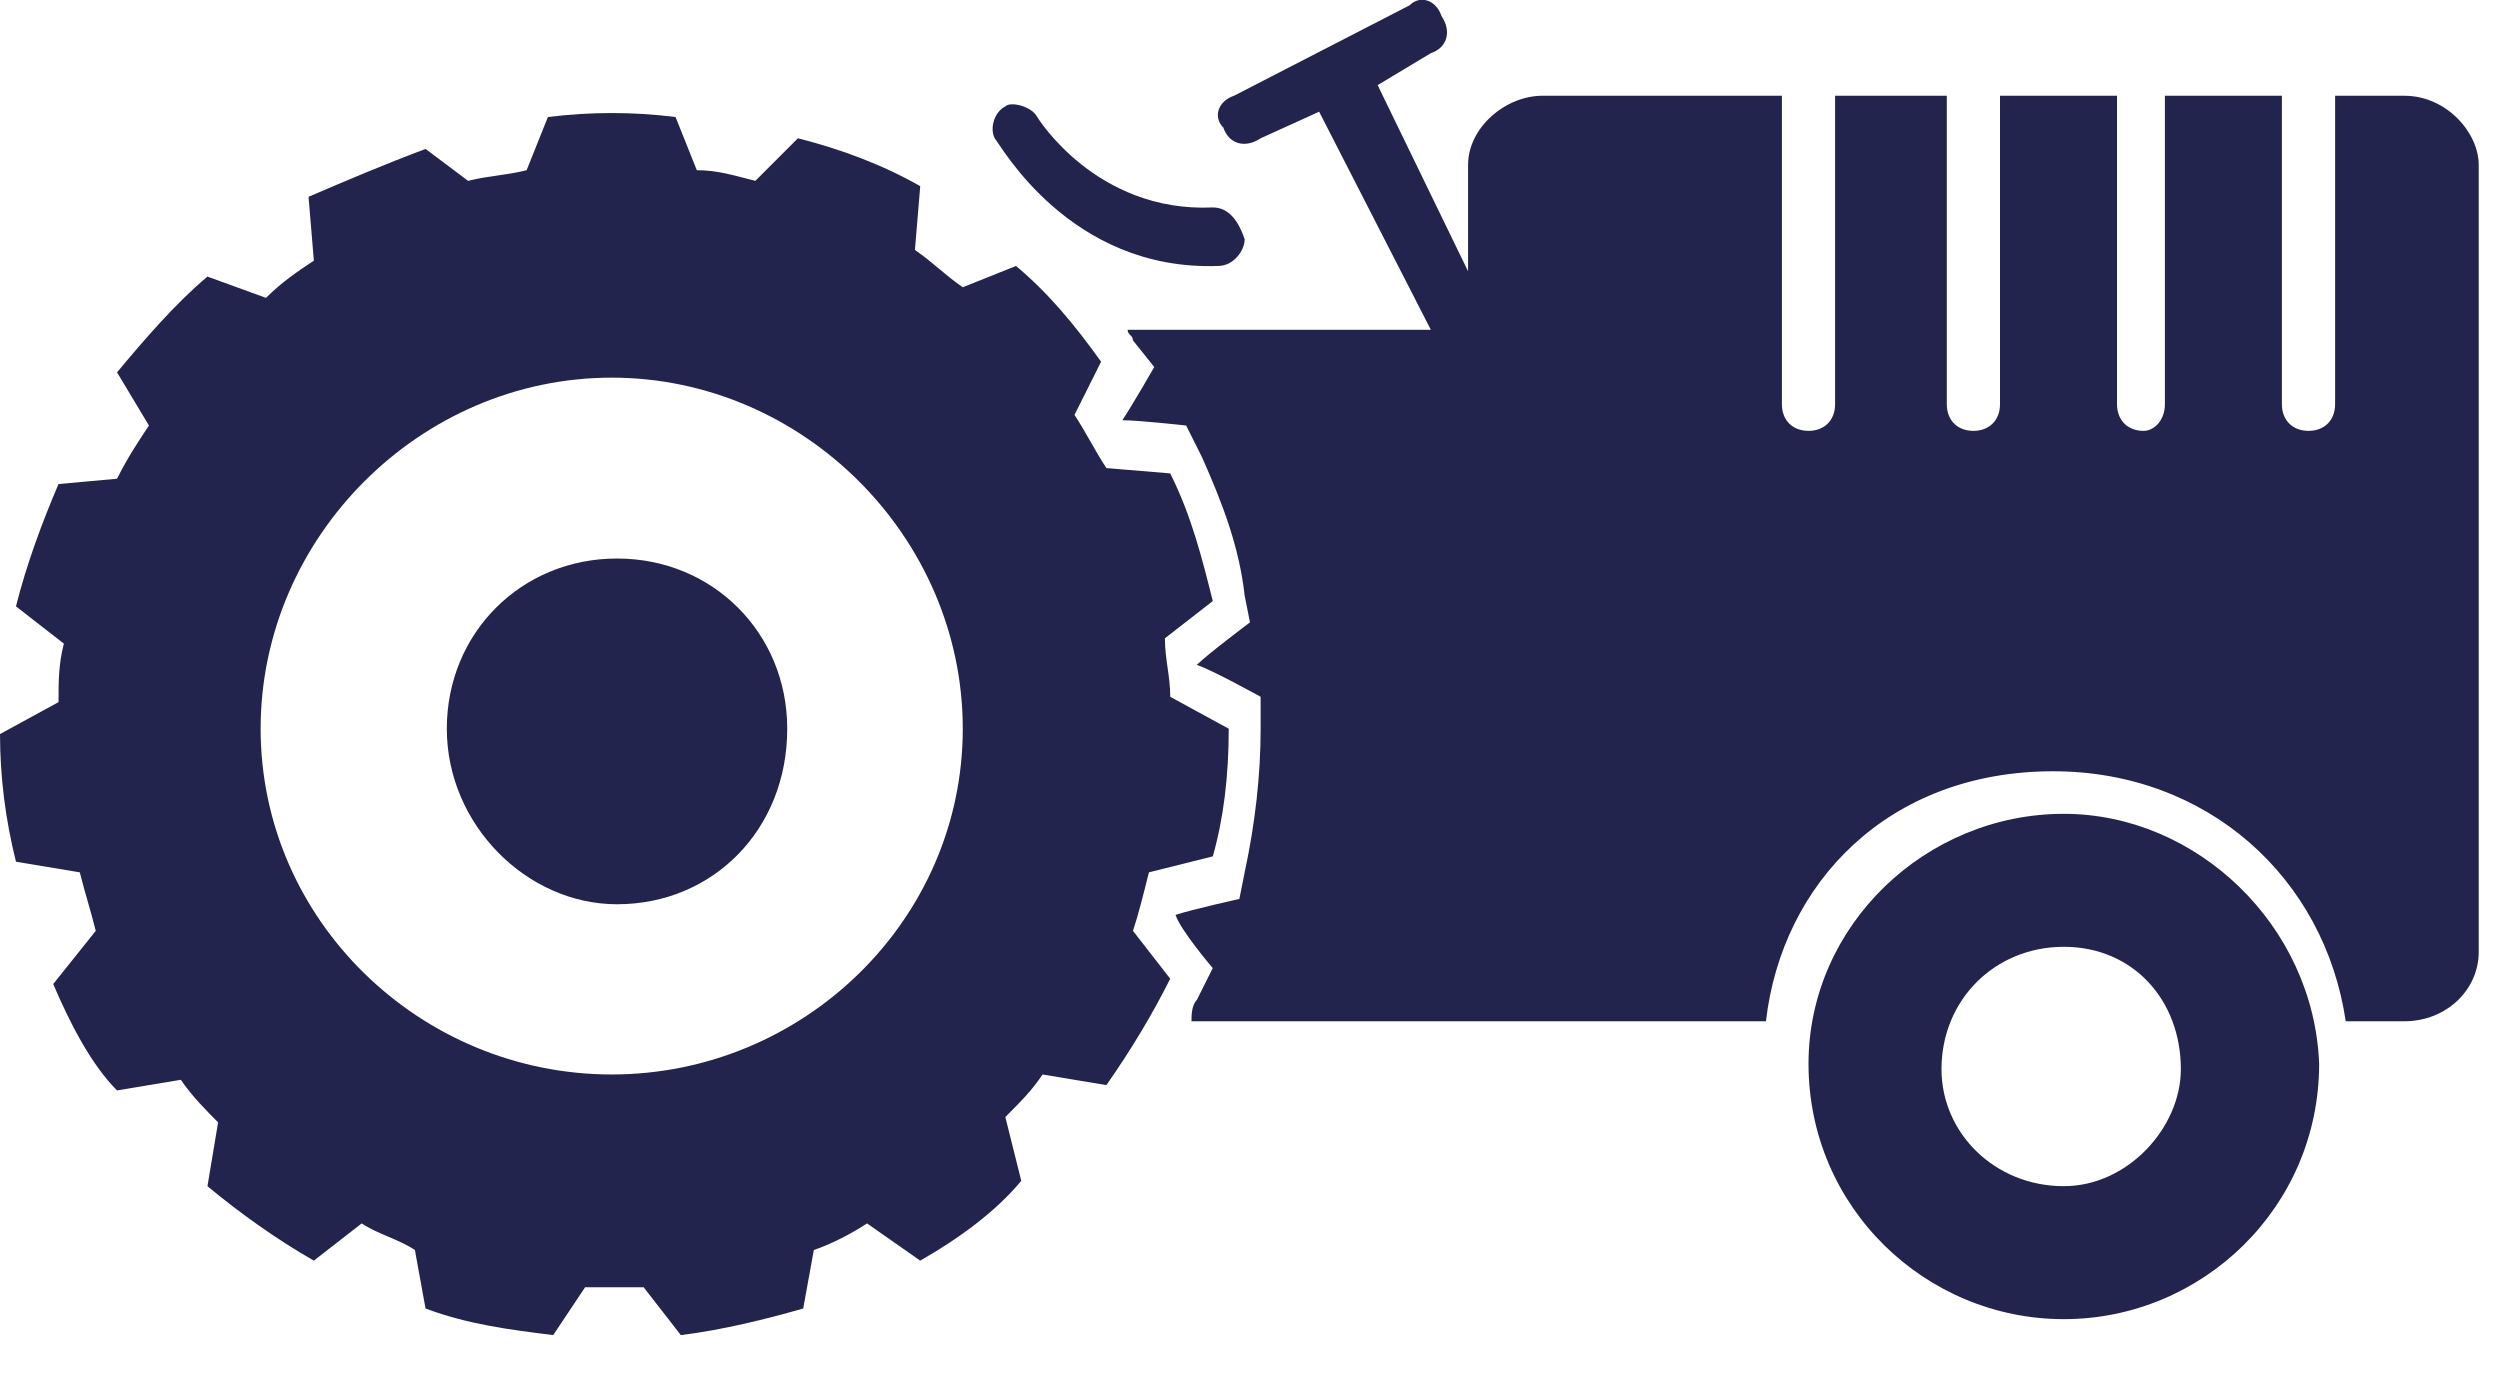 <svg version="1.2" xmlns="http://www.w3.org/2000/svg" viewBox="0 0 47 26" width="47" height="26">
	<title>loho-h-farm-svg</title>
	<style>
		.s0 { fill: #23244e } 
	</style>
	<filter id="f0">
		<feFlood flood-color="#194844" flood-opacity="1" />
		<feBlend mode="normal" in2="SourceGraphic"/>
		<feComposite in2="SourceAlpha" operator="in" />
	</filter>
	<g id="Page-1" filter="url(#f0)">
		<g id="HOMEPAGE">
			<g id="Group">
				<path id="Shape" fill-rule="evenodd" class="s0" d="m43.6 20c0 2.7-2.2 4.8-4.8 4.8-2.6 0-4.8-2.1-4.8-4.8 0-2.6 2.2-4.7 4.8-4.7 2.5 0 4.7 2.1 4.8 4.7zm-2.6 0.1c0-1.3-0.9-2.3-2.2-2.3-1.3 0-2.3 1-2.3 2.3 0 1.2 1 2.2 2.3 2.2 1.2 0 2.2-1.1 2.2-2.2z"/>
				<path id="Path" class="s0" d="m14.8 13.7c0-1.8-1.4-3.2-3.2-3.2-1.8 0-3.2 1.4-3.2 3.2 0 1.8 1.5 3.3 3.2 3.3 1.8 0 3.2-1.4 3.2-3.3z"/>
				<path id="Shape" fill-rule="evenodd" class="s0" d="m21.6 16.4c-0.1 0.4-0.2 0.8-0.3 1.1l0.7 0.9q-0.5 1-1.2 2l-1.2-0.2c-0.2 0.3-0.4 0.5-0.7 0.8l0.3 1.2c-0.5 0.6-1.2 1.1-1.9 1.5l-1-0.7c-0.3 0.2-0.7 0.4-1 0.5l-0.2 1.1c-0.7 0.2-1.5 0.4-2.3 0.5l-0.7-0.9c-0.4 0-0.7 0-1.1 0l-0.6 0.9c-0.8-0.1-1.6-0.2-2.4-0.5l-0.2-1.1c-0.3-0.2-0.7-0.3-1-0.5l-0.9 0.7c-0.7-0.4-1.4-0.9-2-1.4l0.2-1.2c-0.2-0.2-0.5-0.5-0.7-0.8l-1.2 0.2c-0.5-0.5-0.9-1.3-1.2-2l0.8-1c-0.1-0.4-0.2-0.7-0.3-1.1l-1.2-0.2c-0.2-0.8-0.3-1.6-0.3-2.4l1.1-0.6c0-0.4 0-0.7 0.1-1.1l-0.9-0.7c0.2-0.8 0.5-1.6 0.8-2.3l1.1-0.1c0.2-0.4 0.4-0.7 0.6-1l-0.6-1c0.5-0.6 1.1-1.3 1.7-1.8l1.1 0.4c0.3-0.3 0.6-0.5 0.9-0.7l-0.1-1.2c0.7-0.3 1.4-0.6 2.2-0.9l0.8 0.6c0.4-0.1 0.7-0.1 1.1-0.2l0.4-1c0.8-0.1 1.6-0.1 2.4 0l0.4 1c0.4 0 0.7 0.1 1.1 0.2l0.8-0.8c0.8 0.2 1.6 0.5 2.3 0.9l-0.1 1.2c0.3 0.2 0.6 0.5 0.9 0.7l1-0.4c0.6 0.5 1.1 1.1 1.6 1.8l-0.5 1c0.2 0.3 0.4 0.7 0.6 1l1.2 0.1c0.4 0.8 0.6 1.6 0.8 2.4l-0.9 0.7c0 0.4 0.1 0.7 0.1 1.1l1.1 0.6c0 0.9-0.1 1.7-0.3 2.4zm-3.5-2.7c0-3.6-3-6.6-6.6-6.6-3.6 0-6.6 3-6.6 6.6 0 3.6 3 6.5 6.6 6.5 3.6 0 6.6-2.9 6.6-6.5z"/>
				<path id="Path" class="s0" d="m22.8 3.9c-2.2 0.1-3.3-1.7-3.3-1.7-0.1-0.2-0.5-0.3-0.6-0.2-0.2 0.1-0.3 0.4-0.2 0.6 0.1 0.1 1.4 2.5 4.2 2.4 0.3 0 0.5-0.3 0.5-0.5q-0.2-0.6-0.6-0.6z"/>
				<path id="Path" class="s0" d="m46.6 17.9v-5.2-9.6c0-0.6-0.6-1.3-1.4-1.3h-1.3v5.8c0 0.3-0.2 0.5-0.5 0.5-0.3 0-0.5-0.2-0.5-0.5v-5.8h-2.2v5.8c0 0.3-0.2 0.5-0.4 0.5-0.3 0-0.5-0.2-0.5-0.5v-5.8h-2.2v5.8c0 0.3-0.2 0.5-0.5 0.5-0.3 0-0.5-0.2-0.5-0.5v-5.8h-2.1v5.8c0 0.3-0.2 0.5-0.5 0.5-0.3 0-0.5-0.2-0.5-0.5v-5.8h-4.5c-0.7 0-1.4 0.6-1.4 1.3v2l-1.7-3.5 1-0.6c0.3-0.1 0.4-0.4 0.2-0.7-0.1-0.3-0.4-0.4-0.6-0.2l-3.3 1.7c-0.3 0.1-0.4 0.4-0.2 0.6 0.1 0.3 0.4 0.4 0.7 0.2l1.1-0.5 2.1 4.1h-5.7c0 0.1 0.1 0.1 0.1 0.2l0.4 0.5c0 0-0.4 0.7-0.6 1 0.3 0 1.2 0.1 1.2 0.1l0.3 0.6c0.4 0.9 0.7 1.7 0.8 2.6l0.1 0.5c0 0-0.8 0.6-1 0.8 0.3 0.1 1.2 0.6 1.2 0.6v0.6q0 1.3-0.3 2.7l-0.1 0.5c0 0-0.9 0.2-1.2 0.3 0.1 0.3 0.7 1 0.7 1l-0.3 0.6c-0.1 0.1-0.1 0.3-0.1 0.4h10.8c0.3-2.6 2.3-4.7 5.4-4.7 2.9 0 5.1 2 5.5 4.7h1.1c0.8 0 1.4-0.6 1.4-1.3z"/>
			</g>
		</g>
	</g>
</svg>
